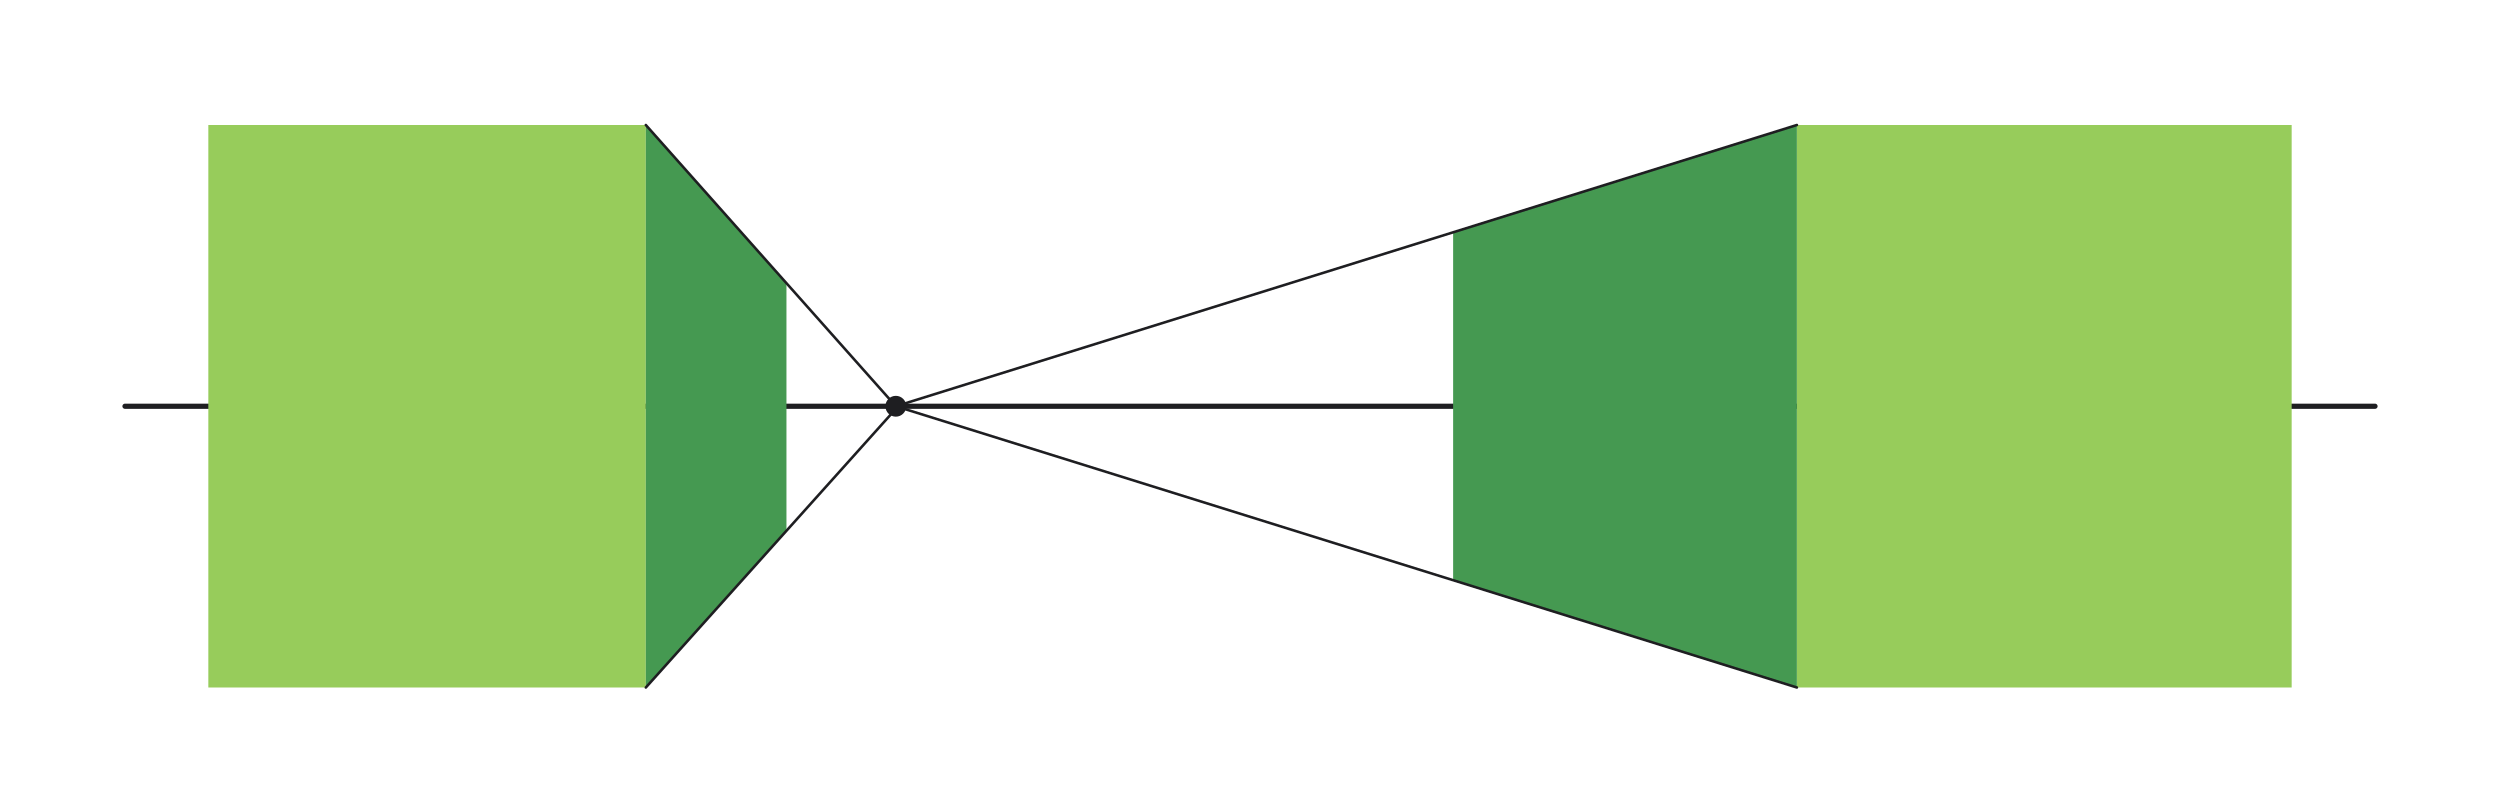 <svg width="480" height="156" viewBox="0 0 480 156" fill="none" xmlns="http://www.w3.org/2000/svg">
<circle cx="172" cy="78" r="2" fill="#1E1E21"/>
<path d="M24 78H456" stroke="#1E1E21" stroke-linecap="round"/>
<rect x="40" y="24" width="84" height="108" fill="#97CC5B"/>
<path d="M124 24L151 54.5V102L124 132V24Z" fill="#459951"/>
<rect x="345" y="24" width="95" height="108" fill="#97CC5B"/>
<path d="M279 44.5L345 24V132L279 111.5V44.5Z" fill="#459951"/>
<path d="M124 24L172 78" stroke="#1E1E21" stroke-width="0.5" stroke-linecap="round"/>
<path d="M124 132L172 78.5" stroke="#1E1E21" stroke-width="0.5" stroke-linecap="round"/>
<path d="M345 24L172 78" stroke="#1E1E21" stroke-width="0.5" stroke-linecap="round"/>
<path d="M345 132L172 78" stroke="#1E1E21" stroke-width="0.5" stroke-linecap="round"/>
</svg>
